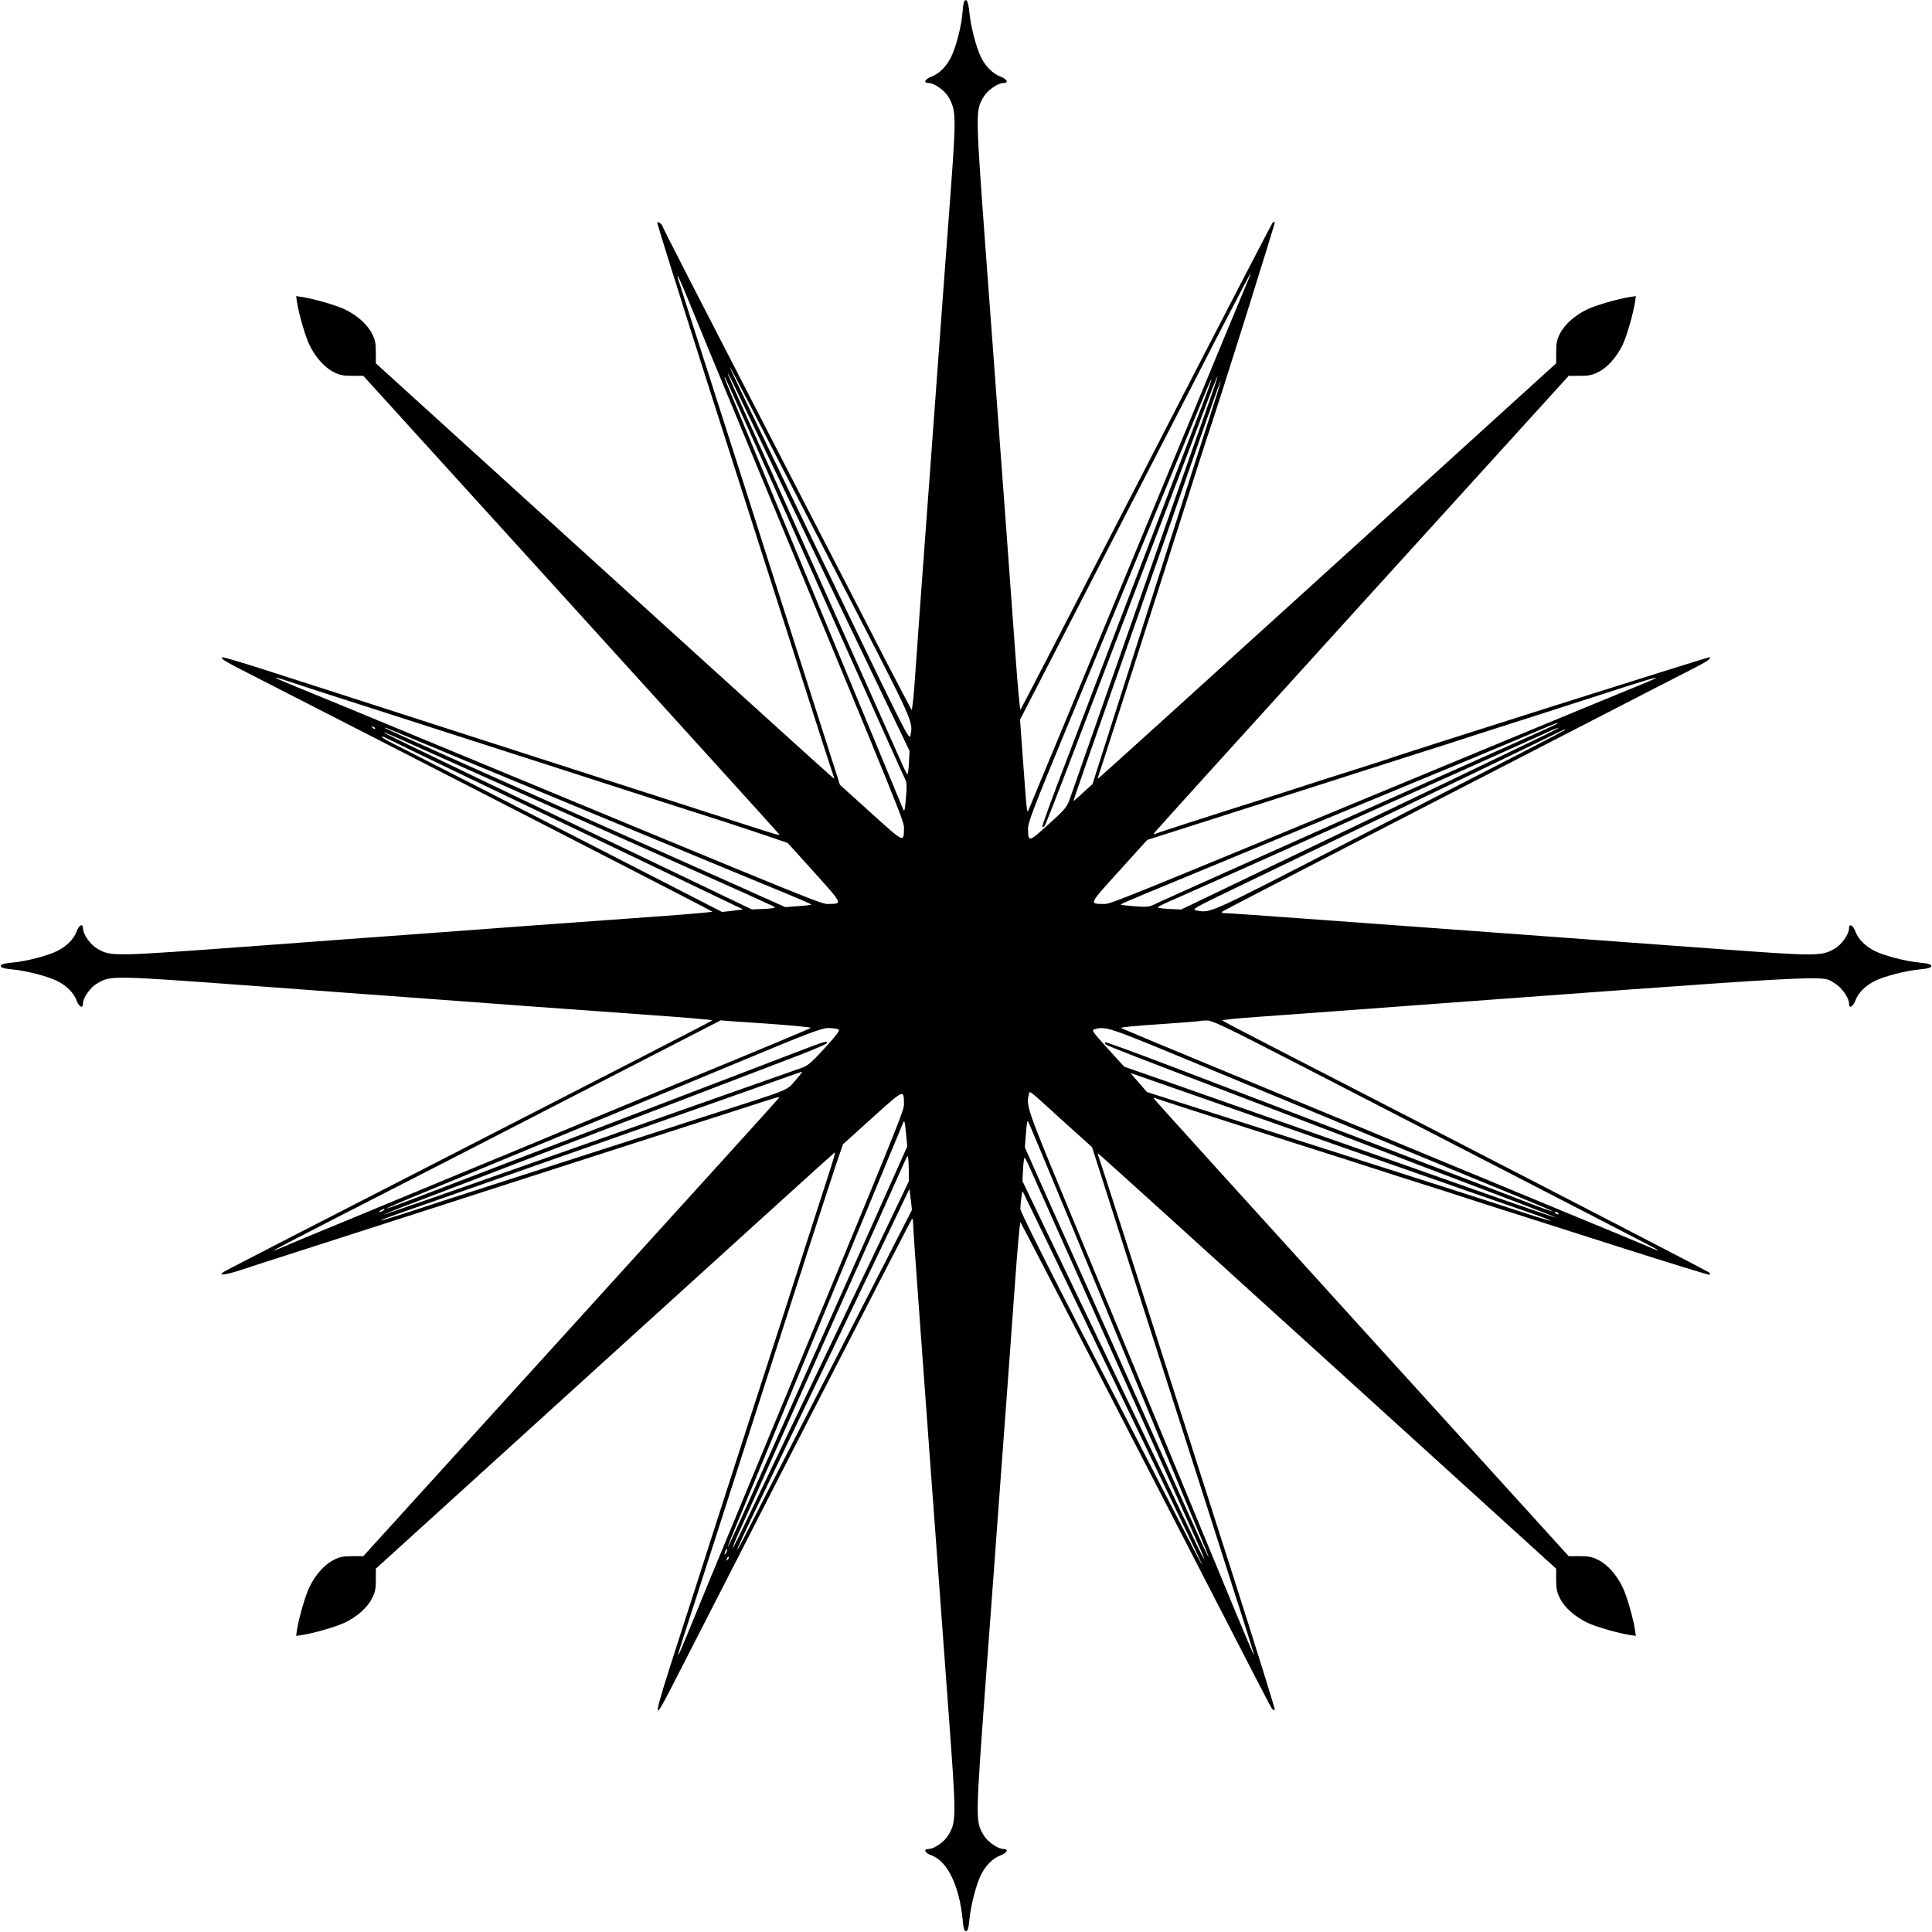 <?xml version="1.0" standalone="no"?>
<!DOCTYPE svg PUBLIC "-//W3C//DTD SVG 20010904//EN"
 "http://www.w3.org/TR/2001/REC-SVG-20010904/DTD/svg10.dtd">
<svg version="1.0" xmlns="http://www.w3.org/2000/svg"
 width="1280pt" height="1280pt" viewBox="0 0 1280 1280"
 preserveAspectRatio="xMidYMid meet">
<g transform="translate(0,1280) scale(0.1,-0.1)"
fill="#000000" stroke="none">
<path d="M6386 12788 c-3 -7 -7 -46 -11 -87 -7 -82 -44 -221 -75 -281 -31 -62
-77 -107 -125 -126 -47 -17 -61 -44 -23 -44 37 0 106 -48 132 -93 50 -85 51
-130 17 -592 -33 -441 -64 -855 -131 -1775 -22 -305 -54 -733 -70 -950 -16
-217 -34 -475 -41 -573 -7 -97 -16 -174 -20 -170 -3 5 -85 161 -182 348 -96
187 -325 633 -510 990 -808 1567 -957 1858 -957 1865 0 11 -30 34 -36 27 -3
-3 153 -499 346 -1104 193 -604 382 -1195 420 -1313 325 -1018 402 -1255 407
-1263 4 -6 -3 -4 -13 4 -11 8 -696 628 -1522 1378 l-1502 1364 0 74 c0 58 -5
84 -25 122 -30 61 -100 123 -182 162 -60 28 -202 69 -285 82 l-36 5 5 -36 c13
-83 54 -225 82 -285 39 -82 101 -152 162 -182 38 -20 64 -25 122 -25 l74 0
1364 -1502 c750 -826 1372 -1512 1381 -1524 20 -25 76 -41 -460 132 -1049 338
-1062 342 -1627 524 -242 78 -509 164 -592 191 -323 104 -467 150 -727 234
-147 47 -271 84 -274 80 -11 -10 14 -25 264 -152 1196 -611 2983 -1529 2984
-1533 0 -3 -172 -18 -382 -33 -211 -15 -565 -41 -788 -57 -223 -17 -526 -39
-675 -50 -148 -11 -673 -49 -1165 -86 -978 -72 -975 -72 -1067 -18 -45 26 -93
95 -93 132 0 38 -27 24 -44 -23 -19 -48 -64 -94 -126 -125 -60 -31 -206 -69
-295 -77 -61 -6 -80 -12 -80 -23 0 -11 19 -17 80 -23 89 -8 235 -46 295 -77
62 -31 107 -77 126 -125 17 -47 44 -61 44 -23 0 37 48 106 93 132 92 54 89 54
1067 -18 492 -37 1017 -75 1165 -86 149 -11 452 -33 675 -50 223 -16 577 -42
788 -57 210 -15 382 -30 382 -33 0 -3 -726 -376 -1612 -830 -886 -454 -1618
-830 -1627 -837 -37 -26 4 -22 106 10 59 20 180 59 268 87 152 49 366 118
1035 333 432 140 559 180 1045 337 242 78 509 164 593 191 83 27 221 71 305
98 372 120 339 111 319 87 -9 -12 -631 -698 -1381 -1524 l-1364 -1502 -74 0
c-58 0 -84 -5 -122 -25 -61 -30 -123 -100 -162 -182 -28 -60 -69 -202 -82
-285 l-5 -36 36 5 c83 13 225 54 285 82 82 39 152 101 182 162 20 38 25 64 25
122 l0 74 1502 1364 c826 750 1512 1372 1524 1381 25 20 41 75 -131 -457 -51
-159 -136 -423 -188 -585 -53 -162 -158 -491 -236 -730 -77 -239 -185 -574
-240 -745 -54 -170 -161 -501 -236 -734 -158 -490 -163 -525 -47 -301 32 63
405 790 827 1615 423 825 772 1504 777 1509 4 6 8 -9 8 -35 0 -24 16 -255 35
-514 19 -258 48 -659 65 -890 76 -1038 93 -1267 136 -1850 50 -679 50 -703 -2
-792 -26 -45 -95 -93 -132 -93 -38 0 -24 -27 23 -44 104 -40 181 -202 203
-426 5 -57 11 -75 22 -75 11 0 17 19 23 80 8 89 46 235 77 295 31 62 77 107
125 126 47 17 61 44 23 44 -37 0 -106 48 -132 93 -54 92 -54 89 18 1067 37
492 75 1017 86 1165 11 149 33 452 50 675 16 223 42 575 57 782 15 208 30 374
34 370 4 -4 350 -673 769 -1487 937 -1819 890 -1728 901 -1739 5 -5 11 -7 15
-4 3 3 -117 388 -266 855 -372 1162 -377 1178 -655 2047 -135 423 -249 774
-252 779 -4 6 3 4 13 -4 11 -8 696 -628 1522 -1378 l1502 -1364 0 -74 c0 -58
5 -84 25 -122 30 -61 100 -123 182 -162 60 -28 202 -69 285 -82 l36 -5 -5 36
c-13 83 -54 225 -82 285 -39 82 -101 152 -162 182 -38 20 -64 25 -122 25 l-74
0 -1364 1502 c-750 826 -1370 1511 -1378 1522 -8 10 -10 17 -4 13 8 -5 634
-207 1268 -408 121 -39 231 -74 245 -79 14 -5 126 -41 250 -80 124 -39 236
-75 250 -80 14 -5 124 -40 245 -79 121 -38 489 -156 818 -261 330 -105 601
-189 605 -186 3 4 1 10 -4 15 -7 8 -1182 615 -2869 1483 -192 99 -353 183
-357 187 -4 4 101 15 235 24 133 10 361 26 507 37 3435 254 3218 242 3317 184
45 -26 93 -95 93 -132 0 -38 27 -24 44 23 19 48 64 94 126 125 60 31 206 69
295 77 61 6 80 12 80 23 0 11 -19 17 -80 23 -89 8 -235 46 -295 77 -62 31
-107 77 -126 125 -17 47 -44 61 -44 23 0 -37 -48 -106 -93 -132 -89 -52 -113
-52 -792 -2 -583 43 -812 60 -1850 136 -231 17 -631 46 -890 65 -258 19 -486
35 -504 35 -21 0 -31 4 -25 9 5 5 383 201 839 436 457 235 1116 575 1465 755
349 180 699 360 778 400 135 69 160 85 149 96 -4 4 -2039 -640 -2167 -686 -14
-5 -126 -41 -250 -80 -124 -39 -236 -75 -250 -80 -14 -5 -124 -40 -245 -79
-459 -145 -760 -243 -769 -248 -5 -4 -3 3 5 13 8 11 628 696 1378 1522 l1364
1502 74 0 c58 0 84 5 122 25 61 30 123 100 162 182 28 60 69 202 82 285 l5 36
-36 -5 c-83 -13 -225 -54 -285 -82 -82 -39 -152 -101 -182 -162 -20 -38 -25
-64 -25 -122 l0 -74 -1502 -1364 c-826 -750 -1511 -1370 -1522 -1378 -10 -8
-16 -10 -13 -4 5 8 397 1228 648 2018 39 121 74 231 79 245 50 139 450 1413
446 1418 -4 3 -10 1 -15 -4 -5 -5 -382 -731 -836 -1614 -455 -883 -830 -1608
-834 -1612 -4 -4 -19 162 -34 370 -15 207 -41 559 -57 782 -17 223 -39 527
-50 675 -11 149 -49 673 -86 1165 -72 978 -72 975 -18 1067 26 45 95 93 132
93 38 0 24 27 -23 44 -48 19 -94 64 -125 126 -31 60 -69 206 -77 294 -5 49
-13 81 -20 84 -7 2 -15 -2 -17 -10z m1883 -1845 c-12 -27 -210 -505 -441
-1063 -231 -558 -551 -1330 -710 -1715 -160 -385 -295 -711 -301 -725 -14 -33
-12 -47 -38 304 l-21 288 68 132 c37 72 282 547 544 1056 262 509 575 1115
694 1348 120 232 220 422 222 422 2 0 -6 -21 -17 -47z m-3716 -113 c30 -74
217 -529 417 -1010 1028 -2480 1020 -2461 1019 -2509 -1 -95 3 -97 -219 104
l-205 185 -276 863 c-152 474 -297 930 -323 1012 -27 83 -143 445 -258 805
-116 360 -213 664 -216 675 -12 46 9 2 61 -125z m428 -737 c78 -153 349 -678
601 -1167 481 -934 467 -903 450 -999 -7 -36 -32 14 -499 985 -270 563 -539
1121 -597 1241 -58 119 -103 217 -101 217 2 0 68 -125 146 -277z m500 -1133
l545 -1135 -4 -77 c-2 -43 -7 -78 -10 -78 -4 0 -28 49 -53 108 -50 115 -936
2095 -1063 2375 -42 93 -76 172 -75 175 0 4 27 -47 58 -113 32 -66 303 -631
602 -1255z m2518 1144 c-39 -109 -162 -460 -274 -779 -112 -319 -294 -839
-405 -1155 -111 -316 -213 -608 -227 -648 -24 -70 -28 -76 -146 -183 -133
-121 -135 -121 -136 -28 -1 38 41 147 245 640 428 1032 869 2100 919 2222 26
64 49 116 51 114 2 -2 -21 -68 -52 -148 -66 -171 -329 -858 -564 -1474 -92
-242 -245 -642 -339 -889 -95 -247 -169 -451 -166 -454 3 -3 9 -1 15 4 5 5 90
221 188 479 189 495 634 1658 757 1980 39 105 101 265 135 357 35 93 65 167
67 165 1 -2 -29 -93 -68 -203z m-3006 -224 c346 -778 989 -2215 1004 -2243 11
-22 12 -47 5 -125 -7 -82 -10 -93 -19 -72 -6 14 -147 354 -313 755 -297 718
-705 1701 -814 1964 -52 125 -62 151 -52 140 2 -2 87 -191 189 -419z m3003 99
c-52 -162 -133 -413 -179 -559 -47 -146 -196 -614 -332 -1040 l-247 -775 -62
-56 c-33 -32 -62 -56 -63 -55 -3 3 63 190 639 1831 71 204 175 501 231 662 56
161 103 291 105 289 2 -2 -40 -136 -92 -297z m-6085 -1693 c41 -14 144 -47
229 -75 183 -58 970 -312 1185 -381 83 -27 220 -71 305 -98 157 -51 904 -292
1190 -383 85 -28 210 -69 277 -92 l122 -42 176 -195 c190 -211 189 -208 94
-209 -48 -1 0 -21 -2514 1021 -478 199 -931 385 -1005 415 -74 30 -137 57
-139 59 -8 8 7 4 80 -20z m9058 20 c-2 -2 -65 -29 -139 -59 -74 -30 -526 -216
-1005 -415 -2514 -1042 -2466 -1022 -2514 -1021 -96 1 -98 -3 104 219 l185
205 743 237 c408 131 769 246 802 257 33 10 161 51 285 91 124 39 236 75 250
80 14 5 124 40 245 79 121 38 400 128 620 199 364 118 437 140 424 128z m-650
-300 c-2 -3 -216 -99 -474 -214 -259 -116 -641 -286 -850 -380 -209 -93 -594
-265 -855 -382 -261 -117 -488 -219 -503 -227 -22 -11 -49 -13 -123 -7 -52 4
-92 9 -89 12 3 3 78 36 168 73 155 64 1631 675 2172 899 143 60 323 135 400
168 130 56 165 69 154 58z m-7834 -34 c-3 -3 -11 0 -18 7 -9 10 -8 11 6 5 10
-3 15 -9 12 -12z m366 -115 c152 -64 314 -131 360 -150 46 -19 478 -197 959
-397 481 -199 948 -393 1037 -429 90 -37 165 -70 168 -73 3 -3 -34 -8 -83 -11
l-89 -7 -344 154 c-1684 750 -2286 1020 -2299 1028 -13 8 -13 9 0 5 8 -3 139
-57 291 -120z m7384 73 c-231 -111 -959 -461 -1660 -796 l-750 -360 -77 4
c-43 2 -78 7 -78 10 0 4 44 26 98 49 53 23 297 132 542 241 245 110 742 332
1105 495 363 162 714 320 780 350 66 31 125 56 130 55 6 0 -35 -21 -90 -48z
m135 36 c0 -3 -125 -69 -277 -147 -153 -78 -678 -349 -1167 -601 -934 -481
-903 -467 -999 -450 -36 7 -24 13 325 181 946 455 1490 717 1788 861 364 177
330 161 330 156z m-7699 -72 c164 -74 985 -441 1799 -804 360 -160 659 -295
664 -300 4 -5 -28 -10 -73 -12 l-80 -3 -503 241 c-277 132 -757 363 -1068 511
-707 339 -877 421 -869 422 3 1 61 -24 130 -55z m-48 -15 c75 -38 473 -229
1816 -872 l484 -232 -69 -9 -70 -8 -965 495 c-531 272 -1038 531 -1127 576
-143 71 -176 91 -157 91 3 0 42 -19 88 -41z m2515 -1865 c133 -10 239 -21 235
-24 -5 -4 -327 -139 -718 -300 -390 -161 -777 -321 -860 -355 -82 -35 -478
-199 -880 -365 -401 -166 -793 -329 -870 -360 -77 -32 -161 -67 -187 -79 -27
-11 -48 -19 -48 -17 0 2 273 144 608 315 334 170 1001 513 1482 761 l875 450
60 -5 c33 -2 169 -12 303 -21z m3458 -262 c308 -159 969 -499 1469 -757 501
-258 915 -472 920 -477 6 -5 -12 0 -40 12 -27 12 -113 48 -190 80 -77 31 -468
194 -870 360 -401 166 -797 330 -880 365 -82 34 -469 194 -860 355 -390 161
-714 296 -718 300 -4 4 108 15 250 24 142 10 263 19 268 21 6 2 29 4 51 4 35
1 124 -42 600 -287z m-3043 229 c15 -5 1 -25 -87 -123 -83 -91 -115 -119 -149
-131 -43 -15 -292 -102 -1881 -663 -489 -173 -891 -312 -893 -311 -1 2 102 43
230 91 127 49 347 133 487 186 140 54 410 157 600 230 190 73 401 154 470 180
69 26 280 107 470 180 190 73 419 160 510 195 90 35 166 68 168 74 6 19 -11
13 -210 -63 -106 -41 -348 -133 -538 -206 -190 -73 -401 -154 -470 -180 -69
-26 -280 -107 -470 -180 -190 -72 -390 -149 -445 -170 -637 -245 -779 -299
-782 -296 -2 2 65 31 149 66 84 34 441 182 793 328 352 145 699 289 770 318
72 30 362 150 645 268 436 182 523 214 565 215 28 0 58 -4 68 -8z m2313 -202
c280 -116 583 -242 674 -279 91 -37 422 -175 735 -305 314 -130 670 -277 793
-327 122 -50 221 -92 219 -94 -2 -2 -68 21 -148 52 -266 103 -1453 556 -2365
904 -246 94 -449 168 -452 165 -3 -3 -1 -10 4 -15 8 -8 281 -114 719 -280 55
-21 255 -97 445 -170 190 -73 390 -149 445 -170 55 -21 267 -102 470 -180 204
-77 490 -187 637 -242 148 -56 267 -103 265 -105 -2 -1 -208 69 -458 157 -488
173 -739 261 -1194 420 -319 112 -546 191 -943 331 l-264 92 -110 121 c-102
113 -108 121 -86 127 72 21 95 13 614 -202z m-2598 -139 c-60 -68 -15 -50
-608 -240 -157 -51 -352 -114 -435 -140 -142 -46 -413 -133 -1055 -340 -157
-51 -366 -118 -464 -151 -99 -32 -181 -57 -183 -55 -2 2 45 20 104 41 232 80
2376 834 2558 900 66 24 124 44 128 44 5 1 -16 -26 -45 -59z m2472 -36 c135
-47 333 -117 440 -154 182 -64 343 -120 1060 -372 439 -154 669 -234 862 -301
98 -33 176 -63 173 -65 -2 -2 -86 23 -187 56 -101 33 -284 93 -408 132 -124
40 -270 86 -325 104 -55 18 -473 151 -928 297 l-828 264 -55 63 c-30 34 -54
62 -52 62 2 0 113 -39 248 -86z m-1751 -115 c1 -48 5 -40 -1019 -2509 -200
-481 -388 -937 -418 -1012 -31 -76 -57 -136 -59 -134 -2 1 10 43 26 92 16 49
116 357 221 684 216 672 349 1085 420 1305 27 83 112 348 190 590 78 242 163
502 188 577 l47 137 195 176 c211 190 208 189 209 94z m1055 -117 l191 -172
357 -1118 c197 -614 381 -1189 409 -1277 28 -88 109 -342 180 -564 72 -222
129 -405 127 -406 -2 -2 -53 119 -115 268 -62 150 -299 724 -528 1277 -229
553 -515 1243 -636 1534 -221 534 -231 564 -213 634 8 27 -16 46 228 -176z
m-1444 -1087 c-226 -506 -492 -1103 -592 -1327 -100 -225 -183 -406 -185 -405
-2 2 18 53 43 113 58 139 417 1004 804 1939 166 402 307 741 313 755 9 21 12
12 19 -65 l9 -90 -411 -920z m1525 335 c375 -909 742 -1795 824 -1989 110
-263 57 -157 -111 221 -92 205 -284 636 -428 958 -144 322 -342 766 -441 986
l-179 402 7 91 c3 51 9 88 13 84 4 -4 145 -343 315 -753z m-1104 435 l1 -80
-232 -485 c-449 -937 -808 -1686 -870 -1818 -35 -73 -65 -131 -67 -129 -1 2
22 60 53 128 63 138 364 813 804 1799 161 360 294 659 297 663 9 16 12 1 14
-78z m820 -33 c50 -115 936 -2096 1063 -2376 42 -93 75 -170 73 -173 -2 -2
-24 41 -49 94 -25 54 -295 618 -600 1253 l-554 1155 4 78 c2 42 7 77 10 77 4
0 28 -49 53 -108z m-1293 -1202 c-273 -531 -532 -1038 -578 -1128 -45 -90 -84
-162 -86 -159 -2 2 51 118 119 258 68 140 325 677 573 1193 l449 939 9 -69 8
-70 -494 -964z m1730 45 c275 -572 543 -1129 595 -1237 53 -109 94 -198 92
-198 -2 0 -104 197 -228 438 -124 240 -394 765 -601 1166 -220 427 -376 741
-376 756 0 32 12 122 15 118 2 -2 228 -471 503 -1043z m-4738 915 c-8 -5 -19
-10 -25 -10 -5 0 -3 5 5 10 8 5 20 10 25 10 6 0 3 -5 -5 -10z m7785 -20 c3 -6
-1 -7 -9 -4 -18 7 -21 14 -7 14 6 0 13 -4 16 -10z m-5514 -2247 c-12 -20 -14
-14 -5 12 4 9 9 14 11 11 3 -2 0 -13 -6 -23z m10 -46 c-10 -9 -11 -8 -5 6 3
10 9 15 12 12 3 -3 0 -11 -7 -18z"/>
</g>
</svg>
